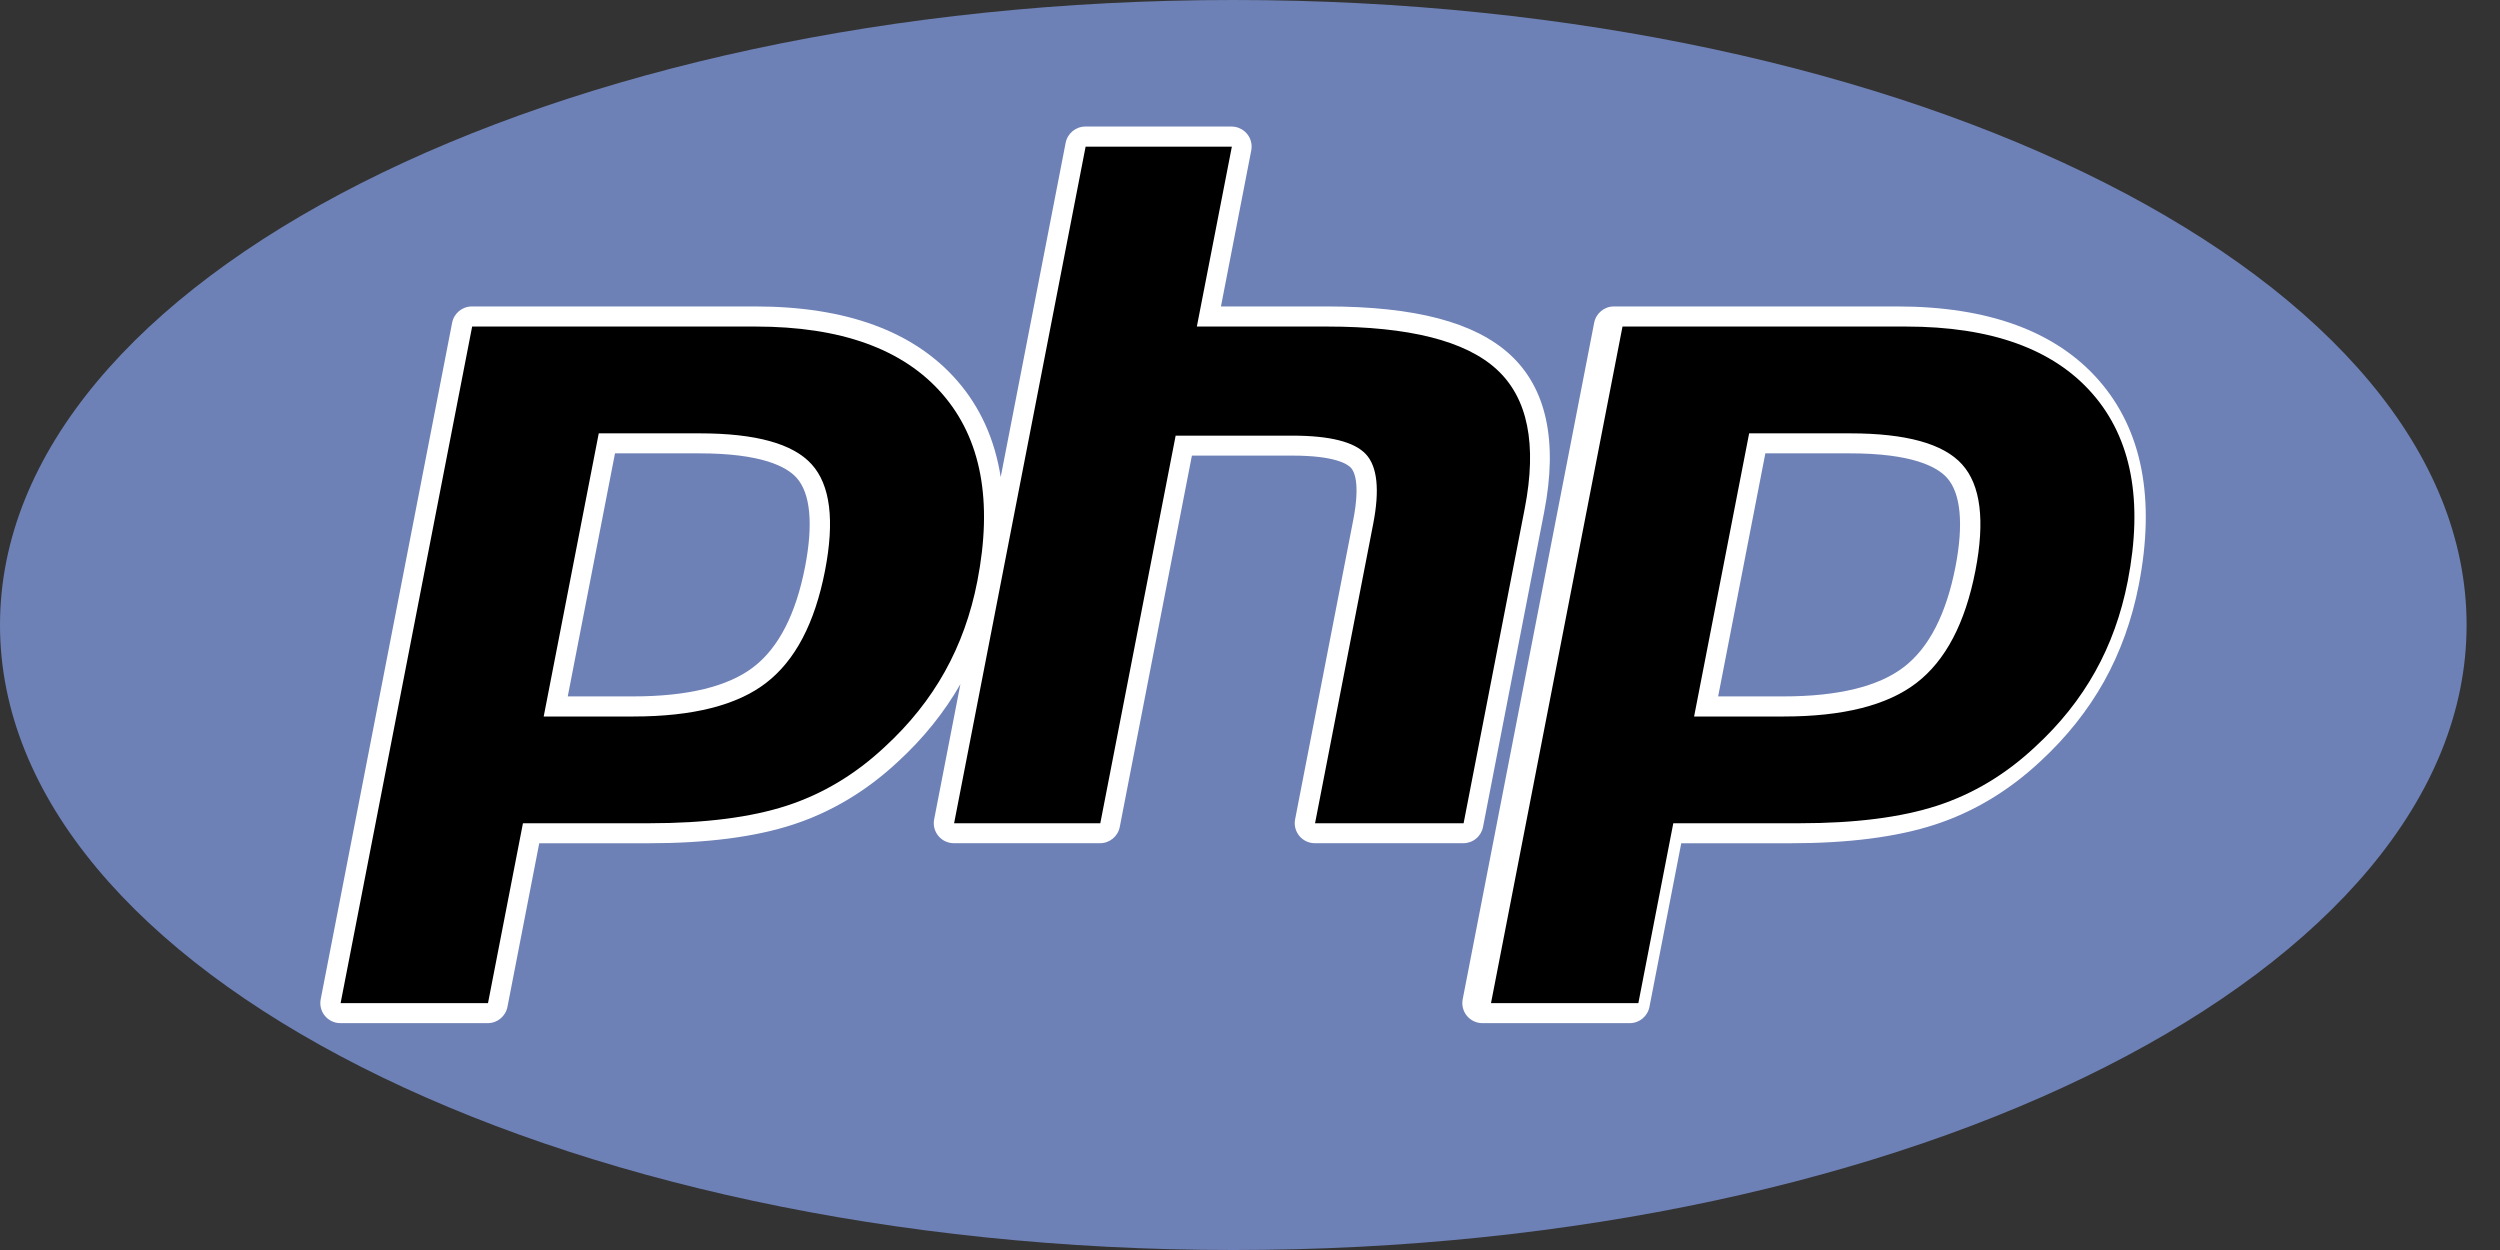 <svg width="50" height="25" viewBox="0 0 50 25" fill="none" xmlns="http://www.w3.org/2000/svg">
<rect x="0" y="0" width="50" height="25" fill="#333333" stroke="none"/>
<path fill-rule="evenodd" clip-rule="evenodd" d="M24.666 25C38.289 25 49.332 19.403 49.332 12.5C49.332 5.597 38.289 0 24.666 0C11.044 0 0 5.597 0 12.5C0 19.403 11.044 25 24.666 25Z" fill="#6E81B6"/>
<path fill-rule="evenodd" clip-rule="evenodd" d="M29.66 16.541L30.883 10.243C31.16 8.822 30.93 7.762 30.201 7.092C29.495 6.444 28.297 6.129 26.538 6.129H24.419L25.025 3.009C25.036 2.951 25.035 2.891 25.02 2.834C25.006 2.776 24.979 2.723 24.941 2.677C24.903 2.632 24.856 2.595 24.802 2.57C24.749 2.544 24.691 2.531 24.631 2.531H21.707C21.515 2.531 21.35 2.668 21.313 2.856L20.014 9.541C19.896 8.789 19.605 8.142 19.139 7.609C18.281 6.627 16.924 6.129 15.105 6.129H9.437C9.245 6.129 9.08 6.265 9.043 6.453L6.414 19.985C6.391 20.103 6.421 20.224 6.498 20.317C6.574 20.409 6.687 20.463 6.807 20.463H9.755C9.947 20.463 10.112 20.326 10.149 20.138L10.785 16.865H12.979C14.13 16.865 15.098 16.74 15.853 16.494C16.625 16.243 17.336 15.817 17.962 15.231C18.468 14.766 18.887 14.245 19.208 13.683L18.683 16.387C18.66 16.505 18.691 16.626 18.767 16.718C18.843 16.811 18.957 16.864 19.077 16.864H22.001C22.193 16.864 22.358 16.728 22.395 16.54L23.838 9.112H25.845C26.7 9.112 26.951 9.282 27.019 9.356C27.081 9.422 27.209 9.658 27.065 10.399L25.902 16.387C25.891 16.445 25.892 16.504 25.907 16.562C25.922 16.619 25.949 16.672 25.986 16.718C26.024 16.764 26.071 16.8 26.125 16.826C26.178 16.851 26.236 16.864 26.296 16.864H29.267C29.36 16.864 29.45 16.832 29.521 16.773C29.593 16.714 29.642 16.632 29.66 16.541ZM16.101 11.338C15.918 12.281 15.572 12.955 15.072 13.339C14.565 13.73 13.754 13.928 12.662 13.928H11.355L12.3 9.067H13.989C15.23 9.067 15.73 9.332 15.93 9.554C16.209 9.862 16.268 10.479 16.101 11.338ZM41.979 7.609C41.121 6.627 39.764 6.129 37.946 6.129H32.278C32.085 6.129 31.921 6.265 31.884 6.453L29.254 19.985C29.231 20.103 29.262 20.224 29.338 20.317C29.414 20.409 29.528 20.463 29.647 20.463H32.595C32.788 20.463 32.952 20.326 32.989 20.138L33.625 16.865H35.819C36.971 16.865 37.938 16.74 38.693 16.494C39.466 16.243 40.176 15.817 40.803 15.231C41.325 14.751 41.755 14.211 42.081 13.629C42.406 13.046 42.64 12.397 42.776 11.697C43.111 9.973 42.843 8.598 41.979 7.609ZM39.109 11.338C38.925 12.281 38.579 12.955 38.08 13.339C37.573 13.73 36.762 13.928 35.67 13.928H34.363L35.307 9.067H36.997C38.237 9.067 38.737 9.332 38.938 9.554C39.216 9.862 39.275 10.479 39.109 11.338Z" fill="white"/>
<path fill-rule="evenodd" clip-rule="evenodd" d="M13.994 8.667C15.114 8.667 15.861 8.873 16.234 9.287C16.607 9.7 16.695 10.41 16.5 11.415C16.296 12.463 15.904 13.21 15.322 13.658C14.741 14.106 13.855 14.33 12.667 14.33H10.874L11.975 8.667H13.994ZM6.812 20.063H9.76L10.459 16.465H12.984C14.098 16.465 15.015 16.348 15.734 16.114C16.454 15.88 17.108 15.488 17.696 14.937C18.19 14.483 18.59 13.982 18.896 13.434C19.201 12.887 19.419 12.283 19.547 11.622C19.859 10.018 19.624 8.769 18.842 7.874C18.06 6.979 16.816 6.531 15.111 6.531H9.443L6.812 20.063ZM21.712 2.934H24.637L23.937 6.531H26.543C28.182 6.531 29.313 6.817 29.935 7.389C30.557 7.961 30.744 8.887 30.495 10.168L29.272 16.465H26.301L27.464 10.478C27.596 9.797 27.548 9.332 27.318 9.084C27.088 8.837 26.598 8.713 25.85 8.713H23.513L22.006 16.465H19.082L21.712 2.934ZM37.002 8.667C38.122 8.667 38.868 8.873 39.241 9.287C39.614 9.7 39.703 10.41 39.508 11.415C39.304 12.463 38.912 13.21 38.33 13.658C37.749 14.106 36.863 14.33 35.675 14.33H33.882L34.983 8.667H37.002ZM29.82 20.063H32.767L33.466 16.465H35.991C37.105 16.465 38.022 16.348 38.742 16.114C39.461 15.88 40.115 15.488 40.703 14.937C41.197 14.483 41.597 13.982 41.903 13.434C42.209 12.887 42.426 12.283 42.555 11.622C42.867 10.018 42.631 8.769 41.849 7.874C41.067 6.979 39.823 6.531 38.118 6.531H32.45L29.82 20.063Z" fill="black"/>
</svg>
